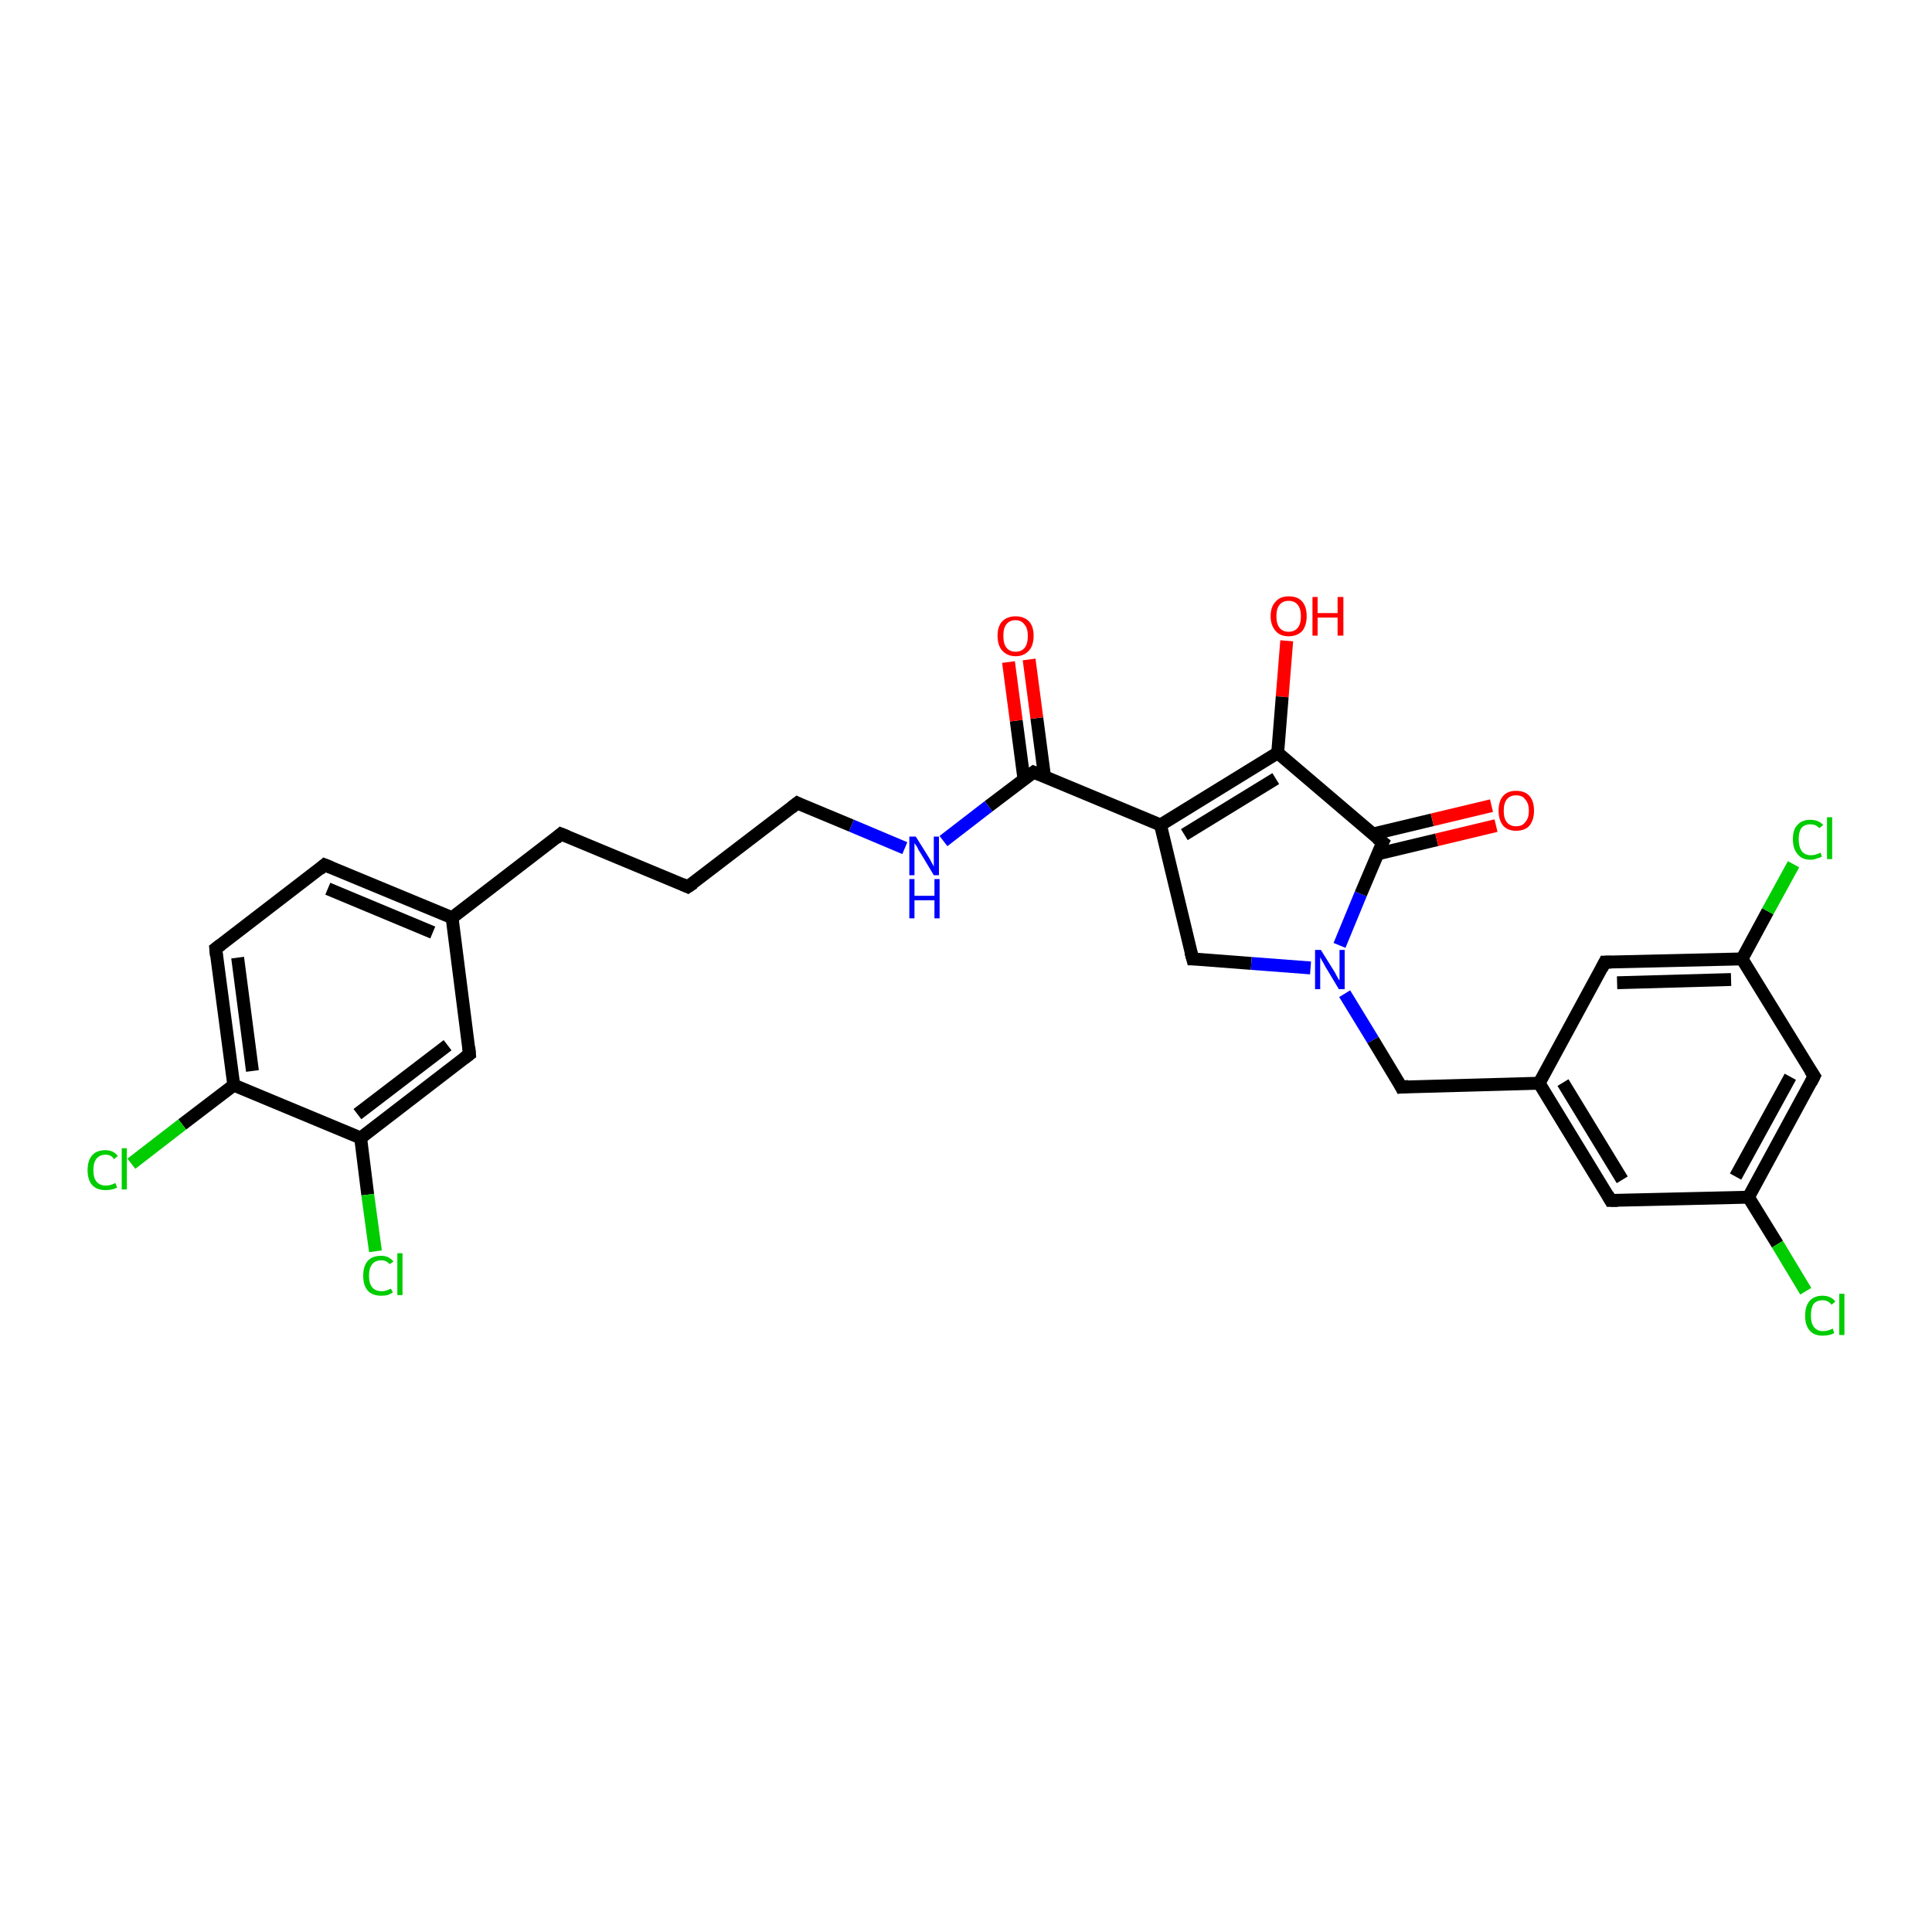 <?xml version='1.0' encoding='iso-8859-1'?>
<svg version='1.1' baseProfile='full'
              xmlns='http://www.w3.org/2000/svg'
                      xmlns:rdkit='http://www.rdkit.org/xml'
                      xmlns:xlink='http://www.w3.org/1999/xlink'
                  xml:space='preserve'
width='300px' height='300px' viewBox='0 0 300 300'>
<!-- END OF HEADER -->
<rect style='opacity:1.0;fill:#FFFFFF;stroke:none' width='300.0' height='300.0' x='0.0' y='0.0'> </rect>
<path class='bond-0 atom-0 atom-1' d='M 199.8,99.5 L 199.1,108.2' style='fill:none;fill-rule:evenodd;stroke:#FF0000;stroke-width:2.0px;stroke-linecap:butt;stroke-linejoin:miter;stroke-opacity:1' />
<path class='bond-0 atom-0 atom-1' d='M 199.1,108.2 L 198.4,116.9' style='fill:none;fill-rule:evenodd;stroke:#000000;stroke-width:2.0px;stroke-linecap:butt;stroke-linejoin:miter;stroke-opacity:1' />
<path class='bond-1 atom-1 atom-2' d='M 198.4,116.9 L 180.2,128.1' style='fill:none;fill-rule:evenodd;stroke:#000000;stroke-width:2.0px;stroke-linecap:butt;stroke-linejoin:miter;stroke-opacity:1' />
<path class='bond-1 atom-1 atom-2' d='M 198.1,120.9 L 183.9,129.6' style='fill:none;fill-rule:evenodd;stroke:#000000;stroke-width:2.0px;stroke-linecap:butt;stroke-linejoin:miter;stroke-opacity:1' />
<path class='bond-2 atom-2 atom-3' d='M 180.2,128.1 L 185.2,148.9' style='fill:none;fill-rule:evenodd;stroke:#000000;stroke-width:2.0px;stroke-linecap:butt;stroke-linejoin:miter;stroke-opacity:1' />
<path class='bond-3 atom-3 atom-4' d='M 185.2,148.9 L 194.3,149.6' style='fill:none;fill-rule:evenodd;stroke:#000000;stroke-width:2.0px;stroke-linecap:butt;stroke-linejoin:miter;stroke-opacity:1' />
<path class='bond-3 atom-3 atom-4' d='M 194.3,149.6 L 203.5,150.3' style='fill:none;fill-rule:evenodd;stroke:#0000FF;stroke-width:2.0px;stroke-linecap:butt;stroke-linejoin:miter;stroke-opacity:1' />
<path class='bond-4 atom-4 atom-5' d='M 208.8,154.3 L 213.2,161.5' style='fill:none;fill-rule:evenodd;stroke:#0000FF;stroke-width:2.0px;stroke-linecap:butt;stroke-linejoin:miter;stroke-opacity:1' />
<path class='bond-4 atom-4 atom-5' d='M 213.2,161.5 L 217.6,168.8' style='fill:none;fill-rule:evenodd;stroke:#000000;stroke-width:2.0px;stroke-linecap:butt;stroke-linejoin:miter;stroke-opacity:1' />
<path class='bond-5 atom-5 atom-6' d='M 217.6,168.8 L 239.0,168.2' style='fill:none;fill-rule:evenodd;stroke:#000000;stroke-width:2.0px;stroke-linecap:butt;stroke-linejoin:miter;stroke-opacity:1' />
<path class='bond-6 atom-6 atom-7' d='M 239.0,168.2 L 250.1,186.4' style='fill:none;fill-rule:evenodd;stroke:#000000;stroke-width:2.0px;stroke-linecap:butt;stroke-linejoin:miter;stroke-opacity:1' />
<path class='bond-6 atom-6 atom-7' d='M 242.7,168.1 L 251.9,183.2' style='fill:none;fill-rule:evenodd;stroke:#000000;stroke-width:2.0px;stroke-linecap:butt;stroke-linejoin:miter;stroke-opacity:1' />
<path class='bond-7 atom-7 atom-8' d='M 250.1,186.4 L 271.5,185.9' style='fill:none;fill-rule:evenodd;stroke:#000000;stroke-width:2.0px;stroke-linecap:butt;stroke-linejoin:miter;stroke-opacity:1' />
<path class='bond-8 atom-8 atom-9' d='M 271.5,185.9 L 276.0,193.2' style='fill:none;fill-rule:evenodd;stroke:#000000;stroke-width:2.0px;stroke-linecap:butt;stroke-linejoin:miter;stroke-opacity:1' />
<path class='bond-8 atom-8 atom-9' d='M 276.0,193.2 L 280.4,200.5' style='fill:none;fill-rule:evenodd;stroke:#00CC00;stroke-width:2.0px;stroke-linecap:butt;stroke-linejoin:miter;stroke-opacity:1' />
<path class='bond-9 atom-8 atom-10' d='M 271.5,185.9 L 281.7,167.1' style='fill:none;fill-rule:evenodd;stroke:#000000;stroke-width:2.0px;stroke-linecap:butt;stroke-linejoin:miter;stroke-opacity:1' />
<path class='bond-9 atom-8 atom-10' d='M 269.5,182.7 L 278.0,167.2' style='fill:none;fill-rule:evenodd;stroke:#000000;stroke-width:2.0px;stroke-linecap:butt;stroke-linejoin:miter;stroke-opacity:1' />
<path class='bond-10 atom-10 atom-11' d='M 281.7,167.1 L 270.5,148.9' style='fill:none;fill-rule:evenodd;stroke:#000000;stroke-width:2.0px;stroke-linecap:butt;stroke-linejoin:miter;stroke-opacity:1' />
<path class='bond-11 atom-11 atom-12' d='M 270.5,148.9 L 274.5,141.5' style='fill:none;fill-rule:evenodd;stroke:#000000;stroke-width:2.0px;stroke-linecap:butt;stroke-linejoin:miter;stroke-opacity:1' />
<path class='bond-11 atom-11 atom-12' d='M 274.5,141.5 L 278.5,134.2' style='fill:none;fill-rule:evenodd;stroke:#00CC00;stroke-width:2.0px;stroke-linecap:butt;stroke-linejoin:miter;stroke-opacity:1' />
<path class='bond-12 atom-11 atom-13' d='M 270.5,148.9 L 249.2,149.4' style='fill:none;fill-rule:evenodd;stroke:#000000;stroke-width:2.0px;stroke-linecap:butt;stroke-linejoin:miter;stroke-opacity:1' />
<path class='bond-12 atom-11 atom-13' d='M 268.8,152.1 L 251.1,152.6' style='fill:none;fill-rule:evenodd;stroke:#000000;stroke-width:2.0px;stroke-linecap:butt;stroke-linejoin:miter;stroke-opacity:1' />
<path class='bond-13 atom-4 atom-14' d='M 208.0,146.8 L 211.3,138.8' style='fill:none;fill-rule:evenodd;stroke:#0000FF;stroke-width:2.0px;stroke-linecap:butt;stroke-linejoin:miter;stroke-opacity:1' />
<path class='bond-13 atom-4 atom-14' d='M 211.3,138.8 L 214.7,130.8' style='fill:none;fill-rule:evenodd;stroke:#000000;stroke-width:2.0px;stroke-linecap:butt;stroke-linejoin:miter;stroke-opacity:1' />
<path class='bond-14 atom-14 atom-15' d='M 213.9,132.6 L 223.1,130.4' style='fill:none;fill-rule:evenodd;stroke:#000000;stroke-width:2.0px;stroke-linecap:butt;stroke-linejoin:miter;stroke-opacity:1' />
<path class='bond-14 atom-14 atom-15' d='M 223.1,130.4 L 232.3,128.2' style='fill:none;fill-rule:evenodd;stroke:#FF0000;stroke-width:2.0px;stroke-linecap:butt;stroke-linejoin:miter;stroke-opacity:1' />
<path class='bond-14 atom-14 atom-15' d='M 213.2,129.5 L 222.4,127.3' style='fill:none;fill-rule:evenodd;stroke:#000000;stroke-width:2.0px;stroke-linecap:butt;stroke-linejoin:miter;stroke-opacity:1' />
<path class='bond-14 atom-14 atom-15' d='M 222.4,127.3 L 231.6,125.1' style='fill:none;fill-rule:evenodd;stroke:#FF0000;stroke-width:2.0px;stroke-linecap:butt;stroke-linejoin:miter;stroke-opacity:1' />
<path class='bond-15 atom-2 atom-16' d='M 180.2,128.1 L 160.5,119.9' style='fill:none;fill-rule:evenodd;stroke:#000000;stroke-width:2.0px;stroke-linecap:butt;stroke-linejoin:miter;stroke-opacity:1' />
<path class='bond-16 atom-16 atom-17' d='M 162.2,120.6 L 161.0,111.5' style='fill:none;fill-rule:evenodd;stroke:#000000;stroke-width:2.0px;stroke-linecap:butt;stroke-linejoin:miter;stroke-opacity:1' />
<path class='bond-16 atom-16 atom-17' d='M 161.0,111.5 L 159.8,102.4' style='fill:none;fill-rule:evenodd;stroke:#FF0000;stroke-width:2.0px;stroke-linecap:butt;stroke-linejoin:miter;stroke-opacity:1' />
<path class='bond-16 atom-16 atom-17' d='M 159.0,121.0 L 157.8,111.9' style='fill:none;fill-rule:evenodd;stroke:#000000;stroke-width:2.0px;stroke-linecap:butt;stroke-linejoin:miter;stroke-opacity:1' />
<path class='bond-16 atom-16 atom-17' d='M 157.8,111.9 L 156.6,102.8' style='fill:none;fill-rule:evenodd;stroke:#FF0000;stroke-width:2.0px;stroke-linecap:butt;stroke-linejoin:miter;stroke-opacity:1' />
<path class='bond-17 atom-16 atom-18' d='M 160.5,119.9 L 153.5,125.2' style='fill:none;fill-rule:evenodd;stroke:#000000;stroke-width:2.0px;stroke-linecap:butt;stroke-linejoin:miter;stroke-opacity:1' />
<path class='bond-17 atom-16 atom-18' d='M 153.5,125.2 L 146.5,130.6' style='fill:none;fill-rule:evenodd;stroke:#0000FF;stroke-width:2.0px;stroke-linecap:butt;stroke-linejoin:miter;stroke-opacity:1' />
<path class='bond-18 atom-18 atom-19' d='M 140.5,131.7 L 132.2,128.2' style='fill:none;fill-rule:evenodd;stroke:#0000FF;stroke-width:2.0px;stroke-linecap:butt;stroke-linejoin:miter;stroke-opacity:1' />
<path class='bond-18 atom-18 atom-19' d='M 132.2,128.2 L 123.8,124.7' style='fill:none;fill-rule:evenodd;stroke:#000000;stroke-width:2.0px;stroke-linecap:butt;stroke-linejoin:miter;stroke-opacity:1' />
<path class='bond-19 atom-19 atom-20' d='M 123.8,124.7 L 106.8,137.7' style='fill:none;fill-rule:evenodd;stroke:#000000;stroke-width:2.0px;stroke-linecap:butt;stroke-linejoin:miter;stroke-opacity:1' />
<path class='bond-20 atom-20 atom-21' d='M 106.8,137.7 L 87.1,129.5' style='fill:none;fill-rule:evenodd;stroke:#000000;stroke-width:2.0px;stroke-linecap:butt;stroke-linejoin:miter;stroke-opacity:1' />
<path class='bond-21 atom-21 atom-22' d='M 87.1,129.5 L 70.2,142.5' style='fill:none;fill-rule:evenodd;stroke:#000000;stroke-width:2.0px;stroke-linecap:butt;stroke-linejoin:miter;stroke-opacity:1' />
<path class='bond-22 atom-22 atom-23' d='M 70.2,142.5 L 50.4,134.3' style='fill:none;fill-rule:evenodd;stroke:#000000;stroke-width:2.0px;stroke-linecap:butt;stroke-linejoin:miter;stroke-opacity:1' />
<path class='bond-22 atom-22 atom-23' d='M 67.2,144.8 L 50.9,138.0' style='fill:none;fill-rule:evenodd;stroke:#000000;stroke-width:2.0px;stroke-linecap:butt;stroke-linejoin:miter;stroke-opacity:1' />
<path class='bond-23 atom-23 atom-24' d='M 50.4,134.3 L 33.5,147.3' style='fill:none;fill-rule:evenodd;stroke:#000000;stroke-width:2.0px;stroke-linecap:butt;stroke-linejoin:miter;stroke-opacity:1' />
<path class='bond-24 atom-24 atom-25' d='M 33.5,147.3 L 36.3,168.5' style='fill:none;fill-rule:evenodd;stroke:#000000;stroke-width:2.0px;stroke-linecap:butt;stroke-linejoin:miter;stroke-opacity:1' />
<path class='bond-24 atom-24 atom-25' d='M 36.9,148.7 L 39.2,166.3' style='fill:none;fill-rule:evenodd;stroke:#000000;stroke-width:2.0px;stroke-linecap:butt;stroke-linejoin:miter;stroke-opacity:1' />
<path class='bond-25 atom-25 atom-26' d='M 36.3,168.5 L 28.3,174.6' style='fill:none;fill-rule:evenodd;stroke:#000000;stroke-width:2.0px;stroke-linecap:butt;stroke-linejoin:miter;stroke-opacity:1' />
<path class='bond-25 atom-25 atom-26' d='M 28.3,174.6 L 20.4,180.7' style='fill:none;fill-rule:evenodd;stroke:#00CC00;stroke-width:2.0px;stroke-linecap:butt;stroke-linejoin:miter;stroke-opacity:1' />
<path class='bond-26 atom-25 atom-27' d='M 36.3,168.5 L 56.0,176.7' style='fill:none;fill-rule:evenodd;stroke:#000000;stroke-width:2.0px;stroke-linecap:butt;stroke-linejoin:miter;stroke-opacity:1' />
<path class='bond-27 atom-27 atom-28' d='M 56.0,176.7 L 57.1,185.5' style='fill:none;fill-rule:evenodd;stroke:#000000;stroke-width:2.0px;stroke-linecap:butt;stroke-linejoin:miter;stroke-opacity:1' />
<path class='bond-27 atom-27 atom-28' d='M 57.1,185.5 L 58.3,194.3' style='fill:none;fill-rule:evenodd;stroke:#00CC00;stroke-width:2.0px;stroke-linecap:butt;stroke-linejoin:miter;stroke-opacity:1' />
<path class='bond-28 atom-27 atom-29' d='M 56.0,176.7 L 72.9,163.7' style='fill:none;fill-rule:evenodd;stroke:#000000;stroke-width:2.0px;stroke-linecap:butt;stroke-linejoin:miter;stroke-opacity:1' />
<path class='bond-28 atom-27 atom-29' d='M 55.5,173.0 L 69.5,162.3' style='fill:none;fill-rule:evenodd;stroke:#000000;stroke-width:2.0px;stroke-linecap:butt;stroke-linejoin:miter;stroke-opacity:1' />
<path class='bond-29 atom-14 atom-1' d='M 214.7,130.8 L 198.4,116.9' style='fill:none;fill-rule:evenodd;stroke:#000000;stroke-width:2.0px;stroke-linecap:butt;stroke-linejoin:miter;stroke-opacity:1' />
<path class='bond-30 atom-29 atom-22' d='M 72.9,163.7 L 70.2,142.5' style='fill:none;fill-rule:evenodd;stroke:#000000;stroke-width:2.0px;stroke-linecap:butt;stroke-linejoin:miter;stroke-opacity:1' />
<path class='bond-31 atom-13 atom-6' d='M 249.2,149.4 L 239.0,168.2' style='fill:none;fill-rule:evenodd;stroke:#000000;stroke-width:2.0px;stroke-linecap:butt;stroke-linejoin:miter;stroke-opacity:1' />
<path d='M 184.9,147.8 L 185.2,148.9 L 185.6,148.9' style='fill:none;stroke:#000000;stroke-width:2.0px;stroke-linecap:butt;stroke-linejoin:miter;stroke-opacity:1;' />
<path d='M 217.4,168.4 L 217.6,168.8 L 218.7,168.7' style='fill:none;stroke:#000000;stroke-width:2.0px;stroke-linecap:butt;stroke-linejoin:miter;stroke-opacity:1;' />
<path d='M 249.6,185.5 L 250.1,186.4 L 251.2,186.4' style='fill:none;stroke:#000000;stroke-width:2.0px;stroke-linecap:butt;stroke-linejoin:miter;stroke-opacity:1;' />
<path d='M 281.2,168.1 L 281.7,167.1 L 281.1,166.2' style='fill:none;stroke:#000000;stroke-width:2.0px;stroke-linecap:butt;stroke-linejoin:miter;stroke-opacity:1;' />
<path d='M 250.2,149.4 L 249.2,149.4 L 248.7,150.4' style='fill:none;stroke:#000000;stroke-width:2.0px;stroke-linecap:butt;stroke-linejoin:miter;stroke-opacity:1;' />
<path d='M 214.5,131.2 L 214.7,130.8 L 213.8,130.1' style='fill:none;stroke:#000000;stroke-width:2.0px;stroke-linecap:butt;stroke-linejoin:miter;stroke-opacity:1;' />
<path d='M 161.5,120.3 L 160.5,119.9 L 160.1,120.2' style='fill:none;stroke:#000000;stroke-width:2.0px;stroke-linecap:butt;stroke-linejoin:miter;stroke-opacity:1;' />
<path d='M 124.2,124.9 L 123.8,124.7 L 122.9,125.4' style='fill:none;stroke:#000000;stroke-width:2.0px;stroke-linecap:butt;stroke-linejoin:miter;stroke-opacity:1;' />
<path d='M 107.7,137.1 L 106.8,137.7 L 105.9,137.3' style='fill:none;stroke:#000000;stroke-width:2.0px;stroke-linecap:butt;stroke-linejoin:miter;stroke-opacity:1;' />
<path d='M 88.1,129.9 L 87.1,129.5 L 86.3,130.2' style='fill:none;stroke:#000000;stroke-width:2.0px;stroke-linecap:butt;stroke-linejoin:miter;stroke-opacity:1;' />
<path d='M 51.4,134.7 L 50.4,134.3 L 49.6,135.0' style='fill:none;stroke:#000000;stroke-width:2.0px;stroke-linecap:butt;stroke-linejoin:miter;stroke-opacity:1;' />
<path d='M 34.3,146.7 L 33.5,147.3 L 33.6,148.4' style='fill:none;stroke:#000000;stroke-width:2.0px;stroke-linecap:butt;stroke-linejoin:miter;stroke-opacity:1;' />
<path d='M 72.1,164.3 L 72.9,163.7 L 72.8,162.6' style='fill:none;stroke:#000000;stroke-width:2.0px;stroke-linecap:butt;stroke-linejoin:miter;stroke-opacity:1;' />
<path class='atom-0' d='M 197.3 95.7
Q 197.3 94.2, 198.1 93.4
Q 198.8 92.6, 200.1 92.6
Q 201.5 92.6, 202.2 93.4
Q 202.9 94.2, 202.9 95.7
Q 202.9 97.1, 202.2 98.0
Q 201.4 98.8, 200.1 98.8
Q 198.8 98.8, 198.1 98.0
Q 197.3 97.1, 197.3 95.7
M 200.1 98.1
Q 201.0 98.1, 201.5 97.5
Q 202.0 96.9, 202.0 95.7
Q 202.0 94.5, 201.5 93.9
Q 201.0 93.3, 200.1 93.3
Q 199.2 93.3, 198.7 93.9
Q 198.2 94.5, 198.2 95.7
Q 198.2 96.9, 198.7 97.5
Q 199.2 98.1, 200.1 98.1
' fill='#FF0000'/>
<path class='atom-0' d='M 203.8 92.7
L 204.6 92.7
L 204.6 95.2
L 207.7 95.2
L 207.7 92.7
L 208.6 92.7
L 208.6 98.7
L 207.7 98.7
L 207.7 95.9
L 204.6 95.9
L 204.6 98.7
L 203.8 98.7
L 203.8 92.7
' fill='#FF0000'/>
<path class='atom-4' d='M 205.1 147.5
L 207.1 150.7
Q 207.3 151.0, 207.6 151.6
Q 207.9 152.2, 208.0 152.2
L 208.0 147.5
L 208.8 147.5
L 208.8 153.6
L 207.9 153.6
L 205.8 150.1
Q 205.6 149.7, 205.3 149.2
Q 205.0 148.7, 205.0 148.6
L 205.0 153.6
L 204.2 153.6
L 204.2 147.5
L 205.1 147.5
' fill='#0000FF'/>
<path class='atom-9' d='M 280.3 204.3
Q 280.3 202.8, 281.0 202.0
Q 281.7 201.2, 283.0 201.2
Q 284.3 201.2, 285.0 202.1
L 284.4 202.6
Q 283.9 201.9, 283.0 201.9
Q 282.1 201.9, 281.6 202.5
Q 281.2 203.1, 281.2 204.3
Q 281.2 205.5, 281.7 206.1
Q 282.2 206.7, 283.1 206.7
Q 283.8 206.7, 284.6 206.3
L 284.8 207.0
Q 284.5 207.2, 284.0 207.3
Q 283.6 207.4, 283.0 207.4
Q 281.7 207.4, 281.0 206.6
Q 280.3 205.8, 280.3 204.3
' fill='#00CC00'/>
<path class='atom-9' d='M 285.6 200.9
L 286.4 200.9
L 286.4 207.3
L 285.6 207.3
L 285.6 200.9
' fill='#00CC00'/>
<path class='atom-12' d='M 278.4 130.3
Q 278.4 128.8, 279.1 128.1
Q 279.8 127.3, 281.1 127.3
Q 282.4 127.3, 283.1 128.1
L 282.5 128.6
Q 282.0 128.0, 281.1 128.0
Q 280.2 128.0, 279.7 128.6
Q 279.3 129.2, 279.3 130.3
Q 279.3 131.5, 279.8 132.2
Q 280.3 132.8, 281.2 132.8
Q 281.9 132.8, 282.7 132.4
L 282.9 133.0
Q 282.6 133.2, 282.1 133.3
Q 281.7 133.5, 281.1 133.5
Q 279.8 133.5, 279.1 132.6
Q 278.4 131.8, 278.4 130.3
' fill='#00CC00'/>
<path class='atom-12' d='M 283.7 126.9
L 284.5 126.9
L 284.5 133.4
L 283.7 133.4
L 283.7 126.9
' fill='#00CC00'/>
<path class='atom-15' d='M 232.7 125.9
Q 232.7 124.4, 233.4 123.6
Q 234.1 122.8, 235.4 122.8
Q 236.8 122.8, 237.5 123.6
Q 238.2 124.4, 238.2 125.9
Q 238.2 127.3, 237.5 128.2
Q 236.8 129.0, 235.4 129.0
Q 234.1 129.0, 233.4 128.2
Q 232.7 127.3, 232.7 125.9
M 235.4 128.3
Q 236.4 128.3, 236.8 127.7
Q 237.4 127.1, 237.4 125.9
Q 237.4 124.7, 236.8 124.1
Q 236.4 123.5, 235.4 123.5
Q 234.5 123.5, 234.0 124.1
Q 233.5 124.7, 233.5 125.9
Q 233.5 127.1, 234.0 127.7
Q 234.5 128.3, 235.4 128.3
' fill='#FF0000'/>
<path class='atom-17' d='M 154.9 98.7
Q 154.9 97.3, 155.6 96.5
Q 156.4 95.7, 157.7 95.7
Q 159.0 95.7, 159.8 96.5
Q 160.5 97.3, 160.5 98.7
Q 160.5 100.2, 159.8 101.0
Q 159.0 101.9, 157.7 101.9
Q 156.4 101.9, 155.6 101.0
Q 154.9 100.2, 154.9 98.7
M 157.7 101.2
Q 158.6 101.2, 159.1 100.6
Q 159.6 100.0, 159.6 98.7
Q 159.6 97.6, 159.1 97.0
Q 158.6 96.3, 157.7 96.3
Q 156.8 96.3, 156.3 96.9
Q 155.8 97.5, 155.8 98.7
Q 155.8 100.0, 156.3 100.6
Q 156.8 101.2, 157.7 101.2
' fill='#FF0000'/>
<path class='atom-18' d='M 142.2 129.9
L 144.2 133.1
Q 144.4 133.4, 144.7 134.0
Q 145.0 134.5, 145.0 134.6
L 145.0 129.9
L 145.8 129.9
L 145.8 135.9
L 145.0 135.9
L 142.9 132.4
Q 142.6 132.0, 142.4 131.5
Q 142.1 131.1, 142.0 130.9
L 142.0 135.9
L 141.2 135.9
L 141.2 129.9
L 142.2 129.9
' fill='#0000FF'/>
<path class='atom-18' d='M 141.2 136.5
L 142.0 136.5
L 142.0 139.1
L 145.1 139.1
L 145.1 136.5
L 145.9 136.5
L 145.9 142.6
L 145.1 142.6
L 145.1 139.8
L 142.0 139.8
L 142.0 142.6
L 141.2 142.6
L 141.2 136.5
' fill='#0000FF'/>
<path class='atom-26' d='M 13.6 181.7
Q 13.6 180.2, 14.3 179.4
Q 15.0 178.6, 16.4 178.6
Q 17.6 178.6, 18.3 179.5
L 17.7 180.0
Q 17.3 179.3, 16.4 179.3
Q 15.5 179.3, 15.0 179.9
Q 14.5 180.5, 14.5 181.7
Q 14.5 182.9, 15.0 183.5
Q 15.5 184.1, 16.5 184.1
Q 17.1 184.1, 17.9 183.7
L 18.2 184.4
Q 17.8 184.6, 17.4 184.7
Q 16.9 184.8, 16.4 184.8
Q 15.0 184.8, 14.3 184.0
Q 13.6 183.2, 13.6 181.7
' fill='#00CC00'/>
<path class='atom-26' d='M 18.9 178.3
L 19.7 178.3
L 19.7 184.7
L 18.9 184.7
L 18.9 178.3
' fill='#00CC00'/>
<path class='atom-28' d='M 56.4 198.1
Q 56.4 196.6, 57.1 195.8
Q 57.8 195.0, 59.2 195.0
Q 60.4 195.0, 61.1 195.9
L 60.5 196.3
Q 60.0 195.7, 59.2 195.7
Q 58.3 195.7, 57.8 196.3
Q 57.3 196.9, 57.3 198.1
Q 57.3 199.3, 57.8 199.9
Q 58.3 200.5, 59.3 200.5
Q 59.9 200.5, 60.7 200.1
L 61.0 200.7
Q 60.6 200.9, 60.2 201.1
Q 59.7 201.2, 59.2 201.2
Q 57.8 201.2, 57.1 200.4
Q 56.4 199.6, 56.4 198.1
' fill='#00CC00'/>
<path class='atom-28' d='M 61.7 194.6
L 62.5 194.6
L 62.5 201.1
L 61.7 201.1
L 61.7 194.6
' fill='#00CC00'/>
</svg>

